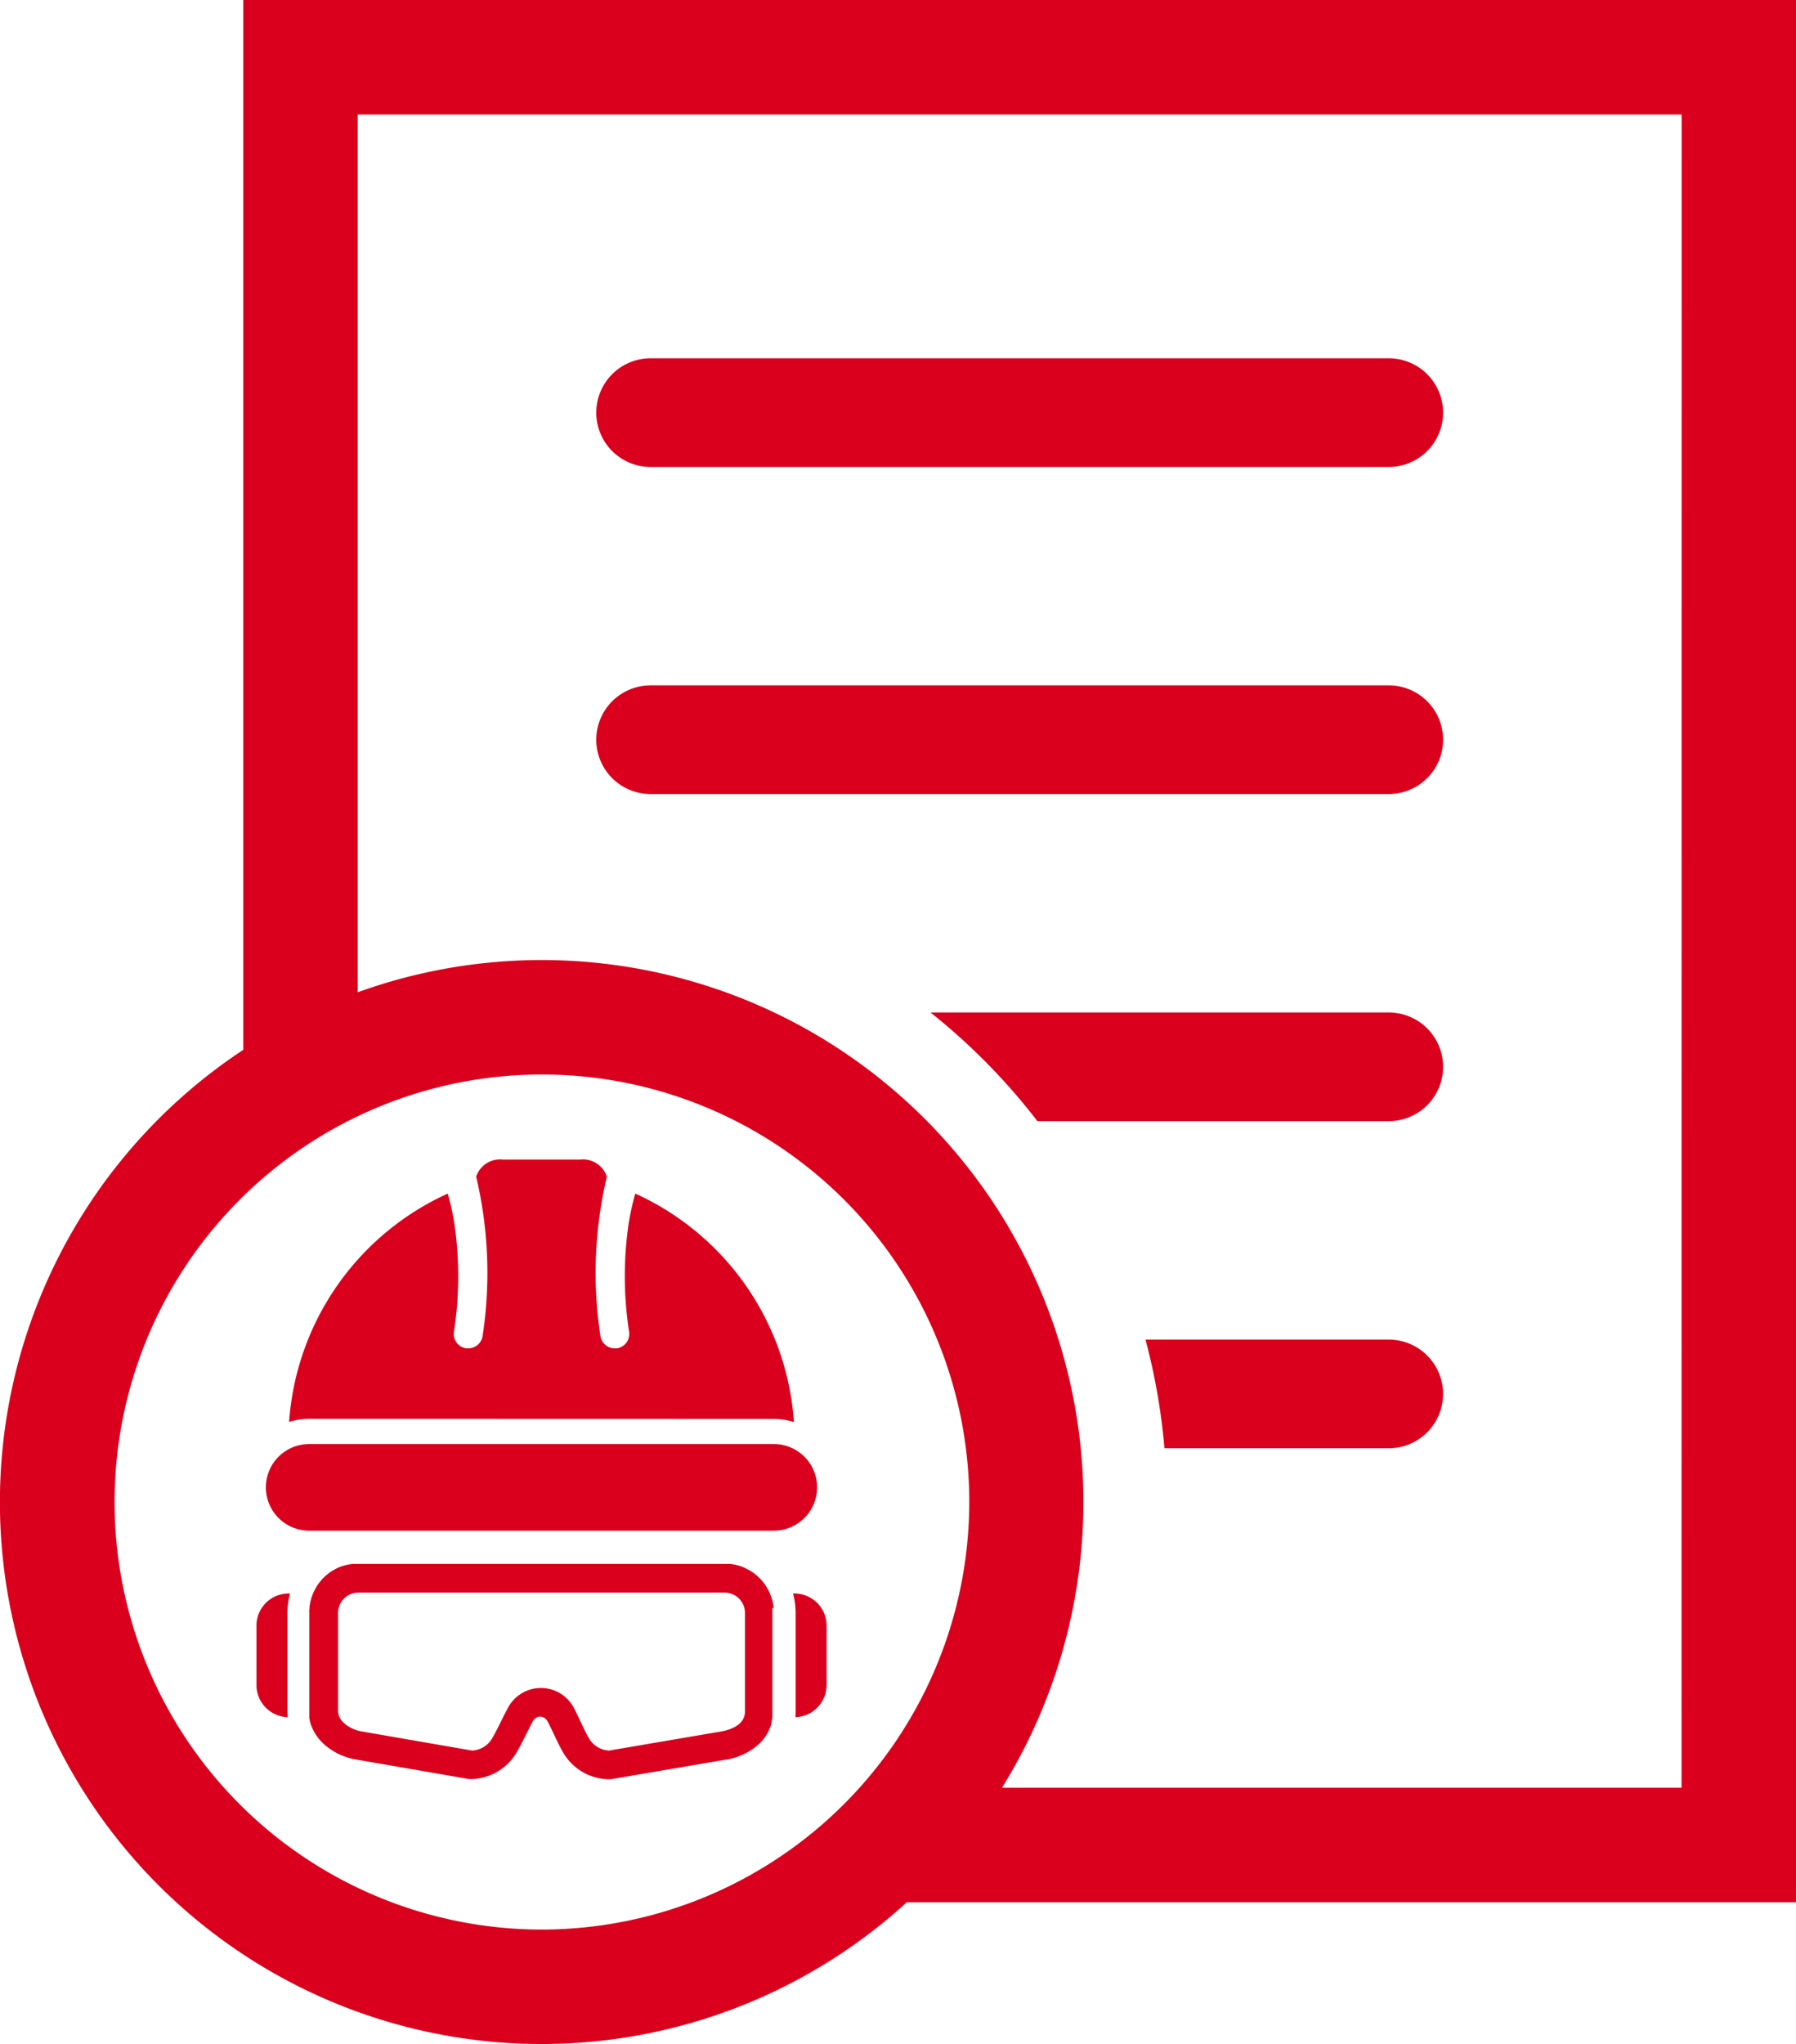 <svg xmlns="http://www.w3.org/2000/svg" xmlns:xlink="http://www.w3.org/1999/xlink" width="58.06" height="66.051" viewBox="0 0 58.06 66.051">
  <defs>
    <clipPath id="clip-path">
      <rect id="Rectangle_1050" data-name="Rectangle 1050" width="58.06" height="66.051" fill="none"/>
    </clipPath>
  </defs>
  <g id="Group_603" data-name="Group 603" transform="translate(0)">
    <g id="Group_602" data-name="Group 602" transform="translate(0 0)" clip-path="url(#clip-path)">
      <path id="Path_8485" data-name="Path 8485" d="M62.093,25.418H38.228a1.755,1.755,0,0,1,0-3.511H62.093a1.755,1.755,0,1,1,0,3.511" transform="translate(-17.197 -10.329)" fill="#da001d"/>
      <path id="Path_8486" data-name="Path 8486" d="M62.093,45.418H38.228a1.755,1.755,0,0,1,0-3.511H62.093a1.755,1.755,0,1,1,0,3.511" transform="translate(-17.197 -19.76)" fill="#da001d"/>
      <path id="Path_8487" data-name="Path 8487" d="M71.734,61.906H56.919a20.308,20.308,0,0,1,3.456,3.511H71.734a1.755,1.755,0,1,0,0-3.511" transform="translate(-26.838 -29.189)" fill="#da001d"/>
      <path id="Path_8488" data-name="Path 8488" d="M7.864,0V33.924A17.51,17.51,0,1,0,29.315,61.469H58.06V0Zm9.65,62.351a13.815,13.815,0,1,1,13.82-13.815,13.833,13.833,0,0,1-13.82,13.815m36.846-4.582H32.391A17.512,17.512,0,0,0,11.563,32.064V3.7h42.8Z" transform="translate(0 0)" fill="#da001d"/>
      <path id="Path_8489" data-name="Path 8489" d="M77.934,81.906H70.068a20.174,20.174,0,0,1,.613,3.511h7.252a1.755,1.755,0,1,0,0-3.511" transform="translate(-33.038 -38.619)" fill="#da001d"/>
      <path id="Path_8490" data-name="Path 8490" d="M33.354,79.283a2.214,2.214,0,0,1,.65.1A8.765,8.765,0,0,0,28.875,72a8.452,8.452,0,0,0-.209.932,11.731,11.731,0,0,0,.01,3.542.468.468,0,0,1-.4.527.453.453,0,0,1-.065,0,.468.468,0,0,1-.463-.4,13.5,13.5,0,0,1,.208-5.148A.811.811,0,0,0,27.1,70.9H24.589a.812.812,0,0,0-.858.553,13.491,13.491,0,0,1,.208,5.148.468.468,0,0,1-.463.4.448.448,0,0,1-.065,0,.468.468,0,0,1-.4-.527,11.714,11.714,0,0,0,.01-3.542A8.334,8.334,0,0,0,22.813,72a8.768,8.768,0,0,0-5.129,7.379,2.214,2.214,0,0,1,.65-.1Z" transform="translate(-8.338 -33.431)" fill="#da001d"/>
      <path id="Path_8491" data-name="Path 8491" d="M17.666,91.1h15.02a1.4,1.4,0,0,0,0-2.8H17.666a1.4,1.4,0,1,0,0,2.8" transform="translate(-7.671 -41.638)" fill="#da001d"/>
      <path id="Path_8492" data-name="Path 8492" d="M33.926,97.04v-.006c0-.026-.006-.052-.01-.077s0-.026-.006-.039,0-.026-.007-.039-.009-.04-.014-.06l-.006-.023c-.006-.024-.013-.047-.02-.07s-.008-.025-.012-.038-.012-.034-.018-.05l-.012-.031-.014-.035v0c-.011-.027-.024-.053-.036-.079a.237.237,0,0,0-.013-.026c-.011-.022-.023-.043-.035-.065s-.011-.017-.016-.026c-.021-.033-.042-.066-.064-.1l-.021-.029-.006-.007-.02-.026-.024-.03c-.016-.02-.033-.039-.05-.058l-.026-.028-.027-.027a1.554,1.554,0,0,0-.143-.127l-.027-.021,0,0-.062-.044-.028-.019,0,0-.066-.04-.066-.035-.04-.02L33,95.746l-.024-.011-.023-.01c-.044-.018-.089-.034-.134-.049l-.031-.009-.047-.013-.037-.008c-.026-.006-.051-.012-.078-.016l-.039-.007-.068-.009-.023,0-.038,0-.03,0c-.027,0-.055,0-.084,0H20.506l-.082,0-.037,0-.033,0-.021,0-.027,0-.042.006-.04.007-.039.007-.039.008-.039.009-.038.011-.008,0-.055.017-.012,0-.037.013-.073.029-.07.032-.035.017-.068.037c-.033.02-.066.04-.1.061l-.063.044,0,0-.027.021a1.634,1.634,0,0,0-.143.127l-.026.027-.026.028-.05.058-.024.03-.02.026-.006.007-.021.029c-.023.032-.044.064-.064.1l-.015.026c-.013.022-.024.043-.036.065l-.013.026c-.013.026-.025.052-.037.079v0l-.014.035c0,.01-.008.021-.012.031-.01.026-.02.053-.028.08l-.009.029c0,.016-.009.032-.013.048s0,.015-.006.023-.01.04-.014.06-.005.026-.007.039,0,.026-.006.039-.007.051-.01.077v.006c0,.025,0,.051-.006.076s0,.055,0,.084v3.159c0,.039,0,.078,0,.117l0,.025c0,.01,0,.02,0,.031l0,.036,0,.007c0,.008,0,.017,0,.025s.007.042.013.063a.069.069,0,0,0,0,.014.239.239,0,0,0,.006.026c0,.012.006.023.009.035l0,.006c0,.011.006.022.01.033h0c0,.012.008.024.012.036s.015.042.023.062l.009.022c.01.025.021.049.033.073s.015.032.024.047.029.054.045.081l.015.025c.016.025.033.051.052.076l.018.025.02.027.013.016.043.051c.024.027.048.053.074.079l.02.02c.016.016.033.032.051.048a2.07,2.07,0,0,0,.993.478h.005l3.64.629a.448.448,0,0,0,.08.007,1.735,1.735,0,0,0,1.471-.822c.022-.035.044-.073.065-.111s.043-.077.064-.116c.07-.132.138-.27.205-.4s.141-.285.207-.406a.308.308,0,0,1,.179-.155l.027-.006a.233.233,0,0,1,.043,0,.254.254,0,0,1,.182.081l.007.008a.284.284,0,0,1,.024.03l.008.011.015.025.007.013.023.043c.038.074.076.154.116.238l.049.1c.075.16.152.324.233.476.013.025.027.05.041.075l.041.072a1.769,1.769,0,0,0,.2.273,1.736,1.736,0,0,0,1.287.577.487.487,0,0,0,.078-.006l3.7-.63.014,0a2.09,2.09,0,0,0,1.042-.5c.016-.015.032-.03.047-.045l.021-.023.025-.027.017-.02c.021-.024.041-.049.059-.073l.018-.025.018-.025.017-.026c.012-.017.023-.035.033-.052l.016-.027.015-.027.014-.027a1.31,1.31,0,0,0,.07-.163l.011-.031.011-.036.009-.03.006-.024,0-.018c0-.01,0-.02.007-.03l0-.019c.008-.041.016-.083.021-.126v0l0-.048c0-.015,0-.03,0-.045v-.017c0-.014,0-.027,0-.041h0c0-.017,0-.035,0-.053V97.2c0-.028,0-.056,0-.084s0-.051-.006-.076M33,100.359c0,.127,0,.513-.744.666l-3.648.621a.8.8,0,0,1-.648-.39c-.088-.15-.182-.349-.273-.543-.067-.142-.136-.289-.205-.421a1.208,1.208,0,0,0-1.063-.669H26.4a1.21,1.21,0,0,0-1.066.649c-.076.139-.153.294-.226.443-.1.2-.2.4-.293.557a.794.794,0,0,1-.637.374l-3.593-.622c-.287-.054-.74-.281-.74-.665V97.2a.659.659,0,0,1,.658-.659H32.34A.659.659,0,0,1,33,97.2Z" transform="translate(-8.917 -45.079)" fill="#da001d"/>
      <path id="Path_8493" data-name="Path 8493" d="M48.553,97.431h-.045a2.389,2.389,0,0,1,.083.629v3.159c0,.07,0,.14-.008.209a1.041,1.041,0,0,0,1.011-1.04V98.471a1.041,1.041,0,0,0-1.04-1.04" transform="translate(-22.872 -45.94)" fill="#da001d"/>
      <path id="Path_8494" data-name="Path 8494" d="M16.773,97.431h-.046a1.041,1.041,0,0,0-1.04,1.04v1.917a1.041,1.041,0,0,0,1.013,1.04c-.006-.069-.011-.138-.011-.209V98.06a2.39,2.39,0,0,1,.084-.629" transform="translate(-7.397 -45.94)" fill="#da001d"/>
    </g>
  </g>
</svg>
